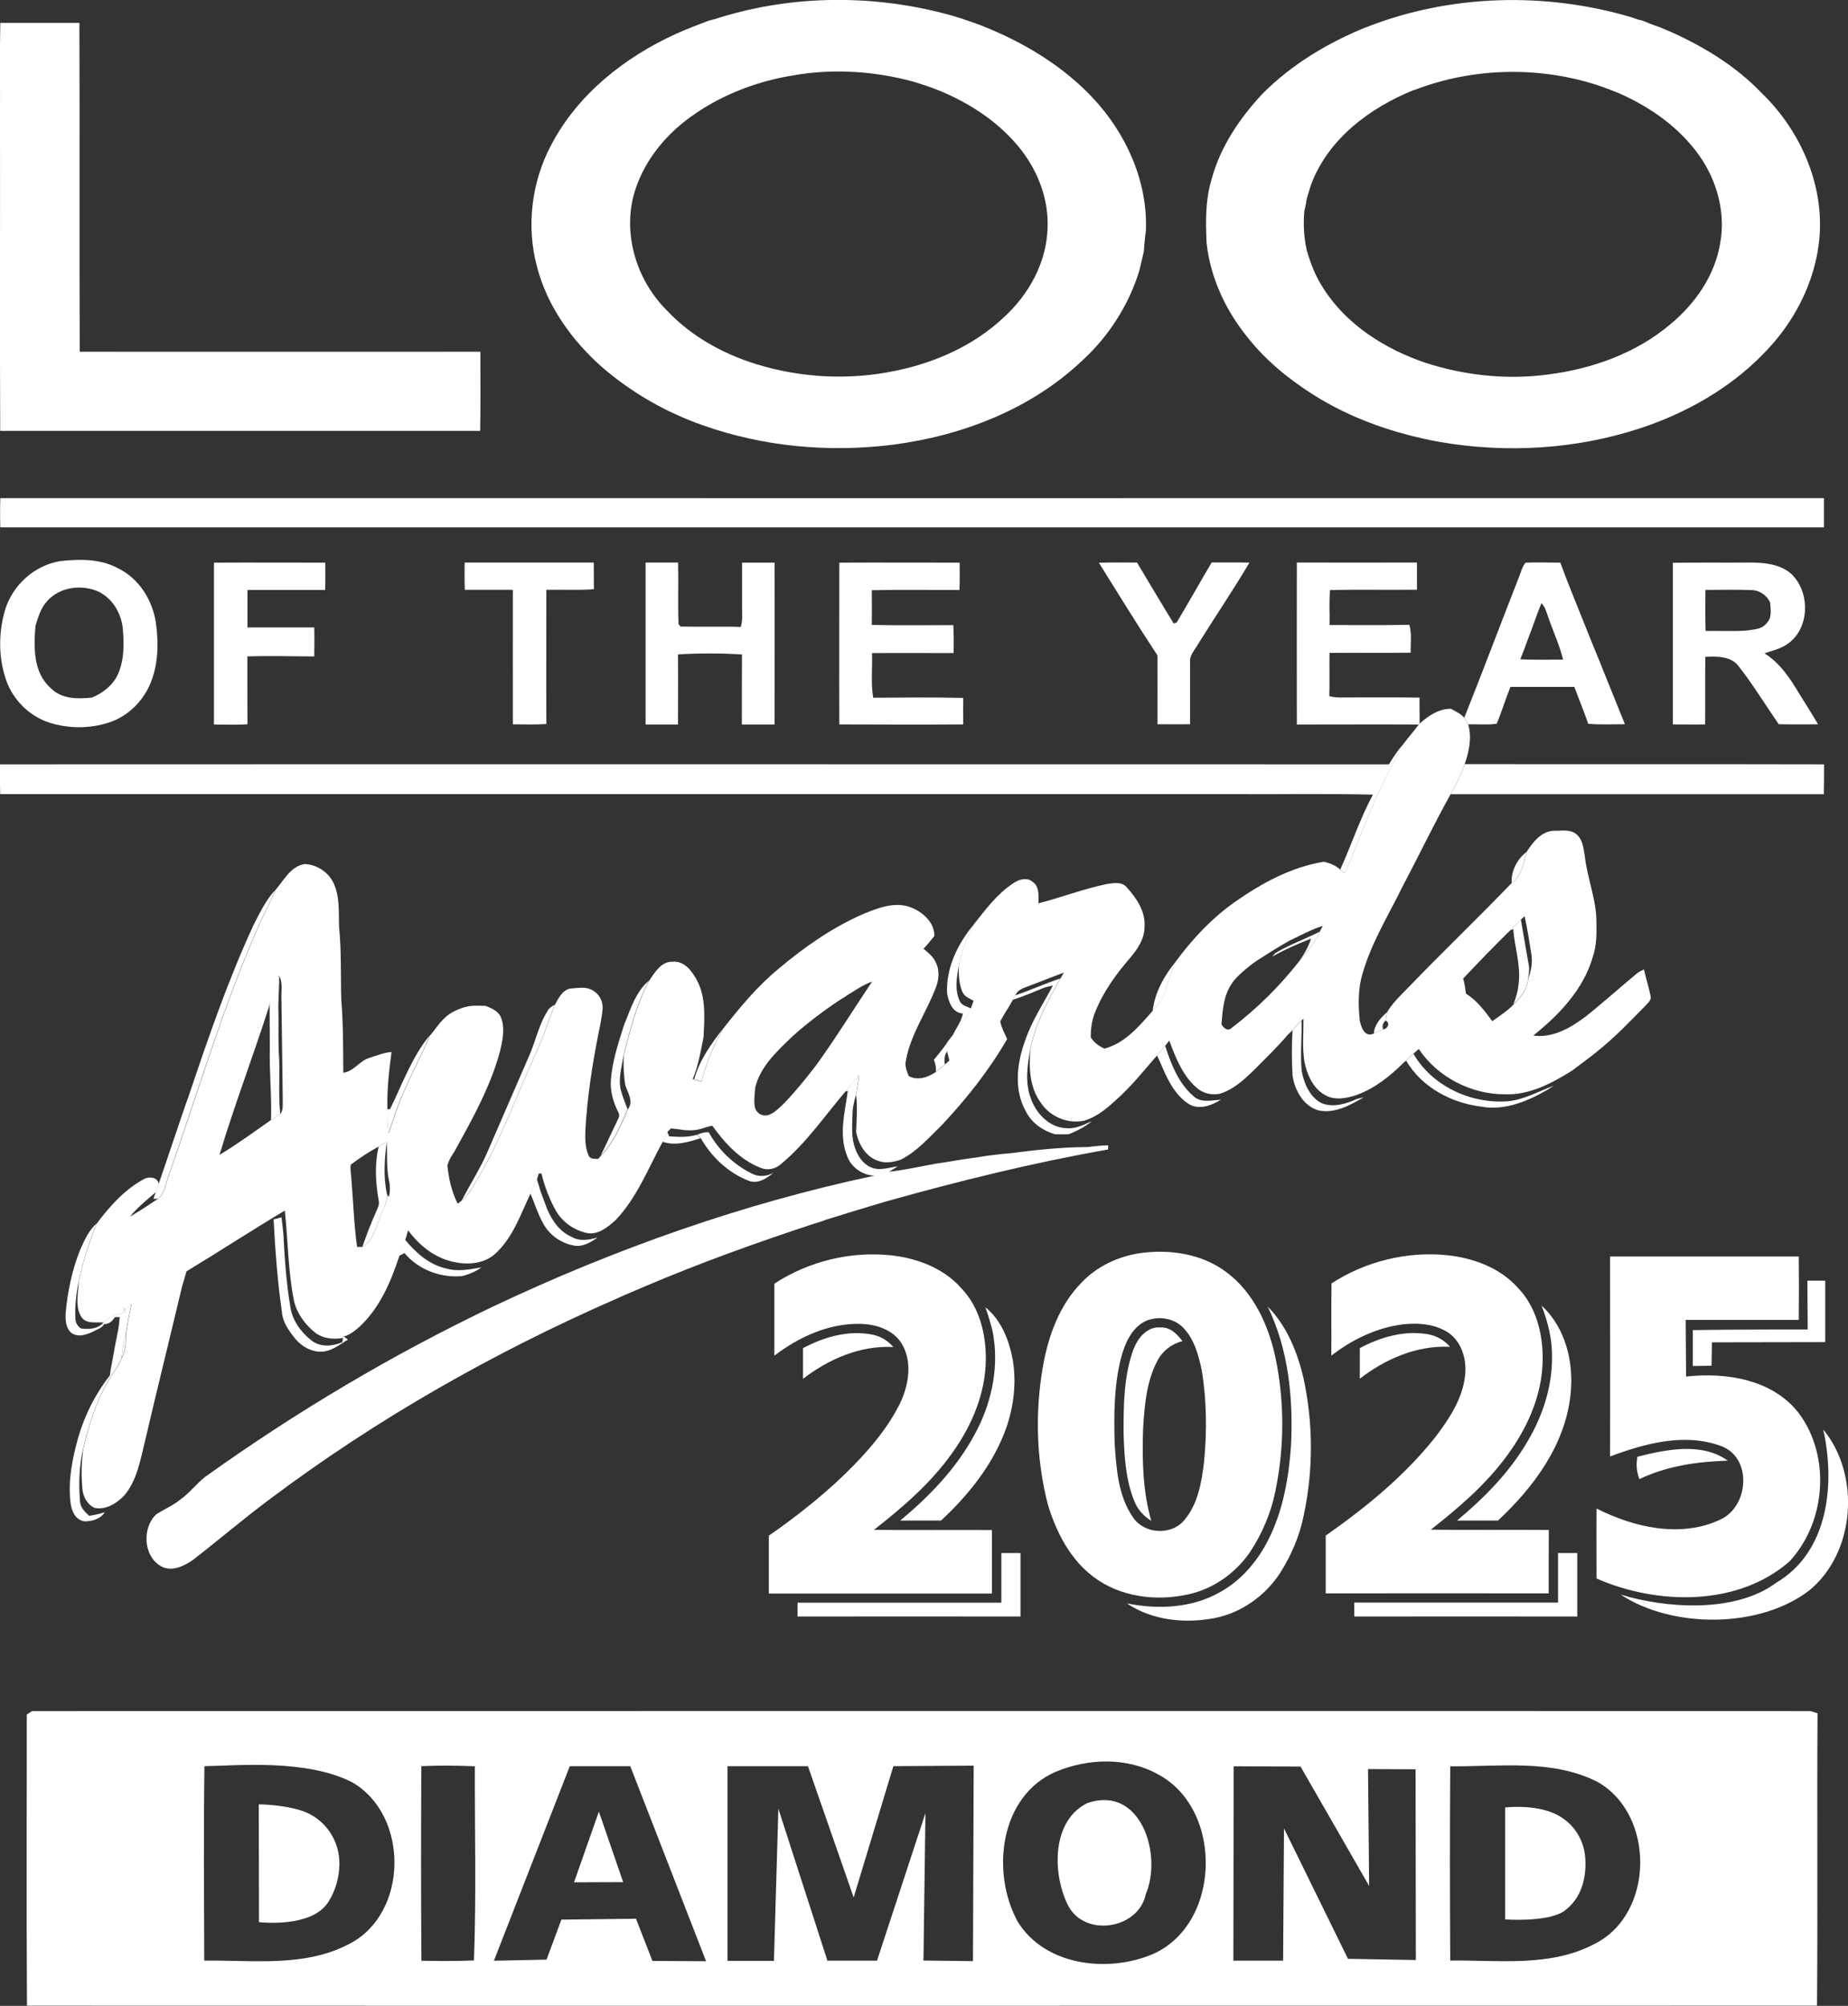 <?xml version="1.0" encoding="UTF-8"?>
<svg id="Layer_1" data-name="Layer 1" xmlns="http://www.w3.org/2000/svg" viewBox="0 0 184.31 200">
  <rect x="0" y="0" width="184.31" height="200" fill="#333333" stroke="none"/>
  <defs>
    <style>
      .cls-1 {
        fill: #fff;
      }
    </style>
  </defs>
  <g>
    <g>
      <path class="cls-1" d="M71.15,1.95c7.29-2.39,15.29-2.56,22.72-.68,1.32.32,2.62.76,3.89,1.23.36.15.72.3,1.08.44,3.77,1.6,7.33,3.82,10.14,6.81,3.32,3.53,5.48,8.29,5.31,13.19-.09.71-.17,1.42-.21,2.13-.15.64-.29,1.28-.45,1.92-1.05,3.42-3.04,6.53-5.67,8.94-5.11,4.86-11.98,7.51-18.9,8.41-6.36.8-12.92.21-18.97-1.94-3.67-1.28-7.1-3.25-10.04-5.79-3.02-2.67-5.49-6.1-6.5-10.05-1.08-4.03-.53-8.44,1.43-12.12,2.65-5.05,7.33-8.74,12.45-11.07,1.07-.48,2.16-.89,3.25-1.31.11-.03.34-.09.45-.12ZM79.3,7.49c-1.53.23-3.04.6-4.5,1.11-2.11.73-4.12,1.75-5.93,3.06-2.66,1.92-4.81,4.63-5.68,7.83-1.06,4.09.38,8.56,3.35,11.49,2.38,2.54,5.52,4.27,8.83,5.31,4.5,1.4,9.36,1.65,13.98.67,3.94-.81,7.77-2.51,10.72-5.28,2.53-2.28,4.32-5.51,4.41-8.97.11-2.75-.89-5.46-2.54-7.64-2.11-2.76-5.1-4.74-8.29-6.05-.84-.33-1.7-.62-2.56-.88-3.83-1.04-7.87-1.31-11.78-.66Z"/>
      <path class="cls-1" d="M136.28,2.71c8.36-3.29,17.84-3.53,26.43-.99.22.08.44.15.66.23.11.03.34.08.45.11.27.11.54.22.82.33.3.11.6.23.91.33.35.15.71.3,1.07.45,3.35,1.5,6.56,3.46,9.11,6.14,3.99,3.86,6.41,9.55,5.65,15.13-.44,3.32-1.89,6.47-3.96,9.09-3.51,4.38-8.5,7.41-13.8,9.16-6.4,2.11-13.31,2.52-19.94,1.39-4.48-.8-8.88-2.3-12.74-4.75-2.46-1.56-4.74-3.43-6.54-5.73-2.17-2.67-3.68-5.92-4.06-9.36-.09-2.08-.14-4.2.46-6.22.86-3.32,2.83-6.24,5.15-8.71,2.92-2.92,6.52-5.07,10.33-6.61ZM141.04,8.96c-4.4,1.77-8.59,4.89-10.29,9.47-.07.22-.13.43-.2.65-.09.27-.16.55-.24.83-.06.37-.11.74-.22,1.1-.12,1.31-.05,2.62.23,3.91.38,1.35.9,2.67,1.68,3.85,2.31,3.63,6.15,6.04,10.16,7.4,3.92,1.27,8.14,1.72,12.24,1.17,4.39-.56,8.76-2.11,12.17-4.99,2.49-2.05,4.46-4.87,4.99-8.09.56-3.03-.3-6.2-2.05-8.7-1.99-2.84-4.93-4.9-8.08-6.28-.57-.23-1.14-.45-1.72-.66-6.01-2.05-12.74-1.93-18.66.36Z"/>
      <path class="cls-1" d="M0,11.78c.02-3.17-.04-6.34.03-9.5,2.63,0,5.26,0,7.89,0,.04,10.93-.01,21.86.03,32.79,13.32.01,26.64,0,39.96,0,0,2.63.03,5.26-.02,7.89-15.96,0-31.91,0-47.87,0C-.03,32.57.02,22.17,0,11.78Z"/>
      <path class="cls-1" d="M.03,52.6c-.03-.98-.03-1.95,0-2.93,60.63.01,121.26,0,181.88,0,0,.97,0,1.94,0,2.91-60.63,0-121.26,0-181.89,0Z"/>
      <path class="cls-1" d="M5.89,55.96c1.96-.22,4.06-.28,5.84.68,2.14,1.02,3.5,3.22,3.83,5.52.26,1.98.23,4.06-.54,5.93-.74,1.83-2.27,3.34-4.15,3.95-1.93.63-4.06.62-5.99,0-1.94-.65-3.52-2.2-4.23-4.12-.82-2.27-.82-4.81-.14-7.12.75-2.43,2.86-4.38,5.38-4.83ZM4.73,59.91c-.66.68-.91,1.61-1.19,2.48-.19,2.14-.23,4.69,1.53,6.23,1.07,1.09,2.69,1.09,4.11.93,1.06-.44,2.02-1.18,2.54-2.23.69-1.47.66-3.15.52-4.73-.18-1.5-1.04-2.93-2.42-3.6-1.67-.75-3.84-.47-5.1.92Z"/>
      <path class="cls-1" d="M21.34,56.1c3.7-.02,7.4,0,11.1,0,.01.91.02,1.81-.01,2.72-2.58,0-5.17,0-7.75,0,0,1.25,0,2.49,0,3.74h6.66c.03.96.02,1.92,0,2.89-2.22,0-4.45-.08-6.67,0,.01,2.26-.01,4.51.01,6.77-1.11.06-2.23.03-3.34.02,0-5.37,0-10.75,0-16.12Z"/>
      <path class="cls-1" d="M46.36,58.82c-.04-.91-.03-1.82-.02-2.73,4.29,0,8.59,0,12.88,0,0,.89,0,1.77.01,2.66-1.58.12-3.16.02-4.74.06,0,4.46-.02,8.92,0,13.38-1.12.07-2.23.04-3.34.03-.01-4.47,0-8.94,0-13.41-1.6,0-3.19-.01-4.79,0Z"/>
      <path class="cls-1" d="M64.41,56.09c1.07,0,2.14,0,3.22,0,.05,2.04-.03,4.09.04,6.13.05.06.15.19.2.25,2,.05,4-.03,6.01.04.21-.66.12-1.35.13-2.03,0-1.46,0-2.92,0-4.38,1.08,0,2.16,0,3.24,0,.02,5.38,0,10.76,0,16.14-1.09,0-2.17,0-3.26,0,.01-2.33-.01-4.66.01-6.99-2.12-.12-4.26-.13-6.38,0,.02,2.33,0,4.66,0,6.99-1.08,0-2.16,0-3.23,0,0-5.38,0-10.76,0-16.14Z"/>
      <path class="cls-1" d="M83.69,56.1c4.01-.02,8.01,0,12.02,0,.01.91.02,1.81-.02,2.72-2.91.02-5.83-.04-8.74.03.01,1.15.01,2.31,0,3.46,2.71.06,5.42.02,8.13.02.05.93.04,1.86.03,2.79-2.72,0-5.43-.02-8.14,0,.06,1.48-.14,2.98.12,4.45,2.99-.02,5.99-.05,8.98.02-.01.88-.01,1.76,0,2.64-4.12.03-8.24.01-12.36,0-.02-5.37,0-10.75,0-16.12Z"/>
      <path class="cls-1" d="M109.58,56.11c1.27-.04,2.55-.02,3.82-.02,1.22,2.03,2.42,4.07,3.66,6.08.07-.03.22-.08.3-.11,1.19-1.98,2.31-4,3.49-5.98,1.25.01,2.51-.02,3.76.02-1.62,2.75-3.42,5.38-5.1,8.09-.32.59-.89,1.12-.82,1.84,0,2.06,0,4.12,0,6.18-1.09.01-2.17.01-3.25,0,0-2.29.01-4.58,0-6.86-2.01-3.05-3.92-6.15-5.85-9.25Z"/>
      <path class="cls-1" d="M129.34,72.23c0-5.38-.01-10.76,0-16.14,3.99.01,7.99,0,11.98,0,0,.9,0,1.8,0,2.71-2.89.03-5.78-.03-8.66.03-.13,1.15-.02,2.32-.06,3.49,2.65,0,5.31.03,7.96-.02.27.9.1,1.86.14,2.78-2.7.04-5.4,0-8.1.02-.02,1.44.02,2.88-.02,4.31.73.21,1.5.11,2.25.13,2.25,0,4.5-.02,6.75.02-.02.86.02,1.73,0,2.59l-.07.09c-4.06-.02-8.12,0-12.19,0Z"/>
      <path class="cls-1" d="M151.49,57.55c.21-.48.31-1.05.67-1.45,1.15-.04,2.3-.01,3.46,0,.82,2.25,1.75,4.47,2.64,6.7.14.36.29.72.43,1.08.14.36.29.71.44,1.07.14.36.29.72.44,1.07.11.3.23.59.35.89.72,1.76,1.42,3.54,2.14,5.3-1.22,0-2.45.06-3.66-.04-.42-1.24-.93-2.45-1.38-3.68-2.13,0-4.25,0-6.38,0-.48,1.21-.87,2.46-1.36,3.67-.94.14-1.9.03-2.85.06-.12-.23-.25-.45-.39-.66,1.86-4.65,3.62-9.35,5.45-14.01ZM153.73,60.14c-.47,1.16-.86,2.36-1.32,3.53-.25.69-.5,1.38-.78,2.06,1.42.09,2.84.03,4.26.04-.34-1.43-.97-2.76-1.44-4.14-.21-.51-.3-1.11-.72-1.49Z"/>
      <path class="cls-1" d="M166.86,56.11c2.55-.03,5.1,0,7.65-.02,1.43,0,3.01.14,4.13,1.12,1.93,1.81,1.88,5.48-.38,7.01-.68.48-1.51.65-2.28.92,1.56.98,2.58,2.53,3.5,4.08.61,1,1.26,1.98,1.84,3-1.31,0-2.61.02-3.92-.01-1.32-1.92-2.54-3.91-3.97-5.75-.77-1.05-2.18-1.02-3.35-.97-.03,2.25,0,4.49-.02,6.74-1.07.02-2.15,0-3.22,0,0-5.37,0-10.75,0-16.12ZM170.09,58.82c0,1.36-.03,2.73.02,4.09,1.33-.02,2.66.05,3.99-.03.73-.12,1.61-.09,2.1-.75.55-.54.4-1.38.34-2.07-.32-.69-1.04-1.21-1.82-1.22-1.54-.07-3.09-.02-4.63-.02Z"/>
      <path class="cls-1" d="M138.53,76.2c.44-.71.9-1.43,1.47-2.05-.76,1.43-1.54,2.84-2.23,4.3-1.38,2.81-2.37,5.78-3.65,8.62-.11-.09-.34-.28-.45-.37,1.12-2.47,1.97-5.08,3.26-7.47-4.62-.11-9.25-.02-13.88-.05-41.01,0-82.02,0-123.03,0-.03-.99-.02-1.98-.02-2.97,46.18-.02,92.35,0,138.53,0Z"/>
      <path class="cls-1" d="M146.08,76.19c11.95.02,23.9-.01,35.84.02,0,.99,0,1.98-.02,2.98-12.41,0-24.82,0-37.22,0,.55-.95,1.04-1.95,1.4-2.99Z"/>
      <path class="cls-1" d="M150.76,88.04c-.06-1.19.55-2.38,1.49-3.1-.31,1.11-.47,2.37-1.49,3.1Z"/>
      <path class="cls-1" d="M150.57,92.8c.37-.38.74-.76,1.11-1.14.25,1.54.54,3.08.8,4.62.07.43-.01.87-.07,1.3-.08,1.04-.76,1.87-1.48,2.57.28-.69.48-1.41.54-2.16.21-1.81-.42-3.57-.55-5.37-.09.04-.27.13-.36.18Z"/>
      <path class="cls-1" d="M94.46,99.1c-.14-2.56,1.06-5.02,2.67-6.93-.63,1.3-1.22,2.63-1.49,4.06-.22,1.18-.45,2.47.09,3.6.2.44.72.53,1.12.72-.49.98-1.11,1.89-1.84,2.71.34-.74.86-1.39,1.03-2.2-1.02-.07-1.41-1.09-1.57-1.95Z"/>
      <path class="cls-1" d="M101.26,99.24c1.52-.5,2.97-1.19,4.5-1.68-1.27,2.22-2.51,4.51-3,7.04-.29,1.6-.55,3.29.03,4.86.51,1.53,1.84,2.95,3.53,3.03.81.08,1.58-.24,2.3-.58l.28-.12c-.7.57-1.5.99-2.34,1.31-.44,0-.89,0-1.33,0-1.22-.36-2.34-1.13-2.92-2.29-1.25-2.22-.87-4.93-.01-7.22.66-1.89,1.78-3.56,2.71-5.33-.21.05-.62.15-.82.2-1.05.43-2.1.88-3.18,1.23.08-.15.17-.31.26-.45Z"/>
      <path class="cls-1" d="M62.37,101.88c.58-1.46,1.11-3.06,2.35-4.1-1.25,2.33-1.89,4.93-2.54,7.47-.17,1.19-.58,2.43-.21,3.62.16.59.41,1.15.62,1.73-.72,1.62-1.39,3.34-2.67,4.61.52-1.08,1.03-2.16,1.54-3.24.13-.33.44-.69.21-1.06-.51-1.01-.84-2.14-.74-3.28.14-1.76.68-3.45,1.21-5.12.07-.21.14-.43.22-.64Z"/>
      <path class="cls-1" d="M128.93,102.7c.28-.33.57-.64.88-.94.05,1.68-.15,3.38.02,5.06.24,1.25.82,2.62,2.04,3.2,1.16.43,2.41.03,3.48-.45.17-.04.5-.13.67-.17-1.35.79-2.87,1.65-4.5,1.32-1.52-.42-2.4-2.02-2.61-3.49-.08-1.51-.09-3.02,0-4.52Z"/>
      <path class="cls-1" d="M69.23,107.63c.52-1.92,1.72-3.58,2.93-5.13-.99,1.66-1.72,3.47-2.2,5.34-.24-.07-.48-.14-.72-.22Z"/>
      <path class="cls-1" d="M140.06,105.9c.3-.28.6-.56.91-.83,1.86,3.21,5.67,4.98,9.32,4.74,1.68-.12,3.14-1.01,4.69-1.55-.23.14-.45.28-.68.42-1.96,1.13-4.26,2.09-6.56,1.66-2.99-.36-5.94-1.93-7.49-4.57l-.19.13Z"/>
      <path class="cls-1" d="M85.65,107.2c-.06.66-.15,1.31-.28,1.96-.18.65-.35,1.31-.35,2-.03,1.12-.13,2.28.27,3.35.3.9.96,1.76,1.92,2,.78.17,1.55-.12,2.32-.21-.21.14-.64.4-.86.53,1.6-.17,3.18-.54,4.76-.82,1.29-.17,2.57-.44,3.86-.59,1.14-.19,2.29-.34,3.44-.43,2.56-.33,5.13-.61,7.72-.62.69-.07,1.37-.17,2.07-.17,0,.1,0,.31,0,.41-7.5,1.32-14.91,3.15-22.24,5.21-.57.18-1.14.34-1.71.51-.65.19-1.3.41-1.95.59-.71.23-1.42.45-2.14.66-.21.08-.42.15-.63.23-.22.06-.44.13-.66.2-5.71,1.88-11.38,3.91-16.91,6.27-.94.41-1.89.79-2.82,1.22-12.2,5.34-23.87,11.96-34.53,19.96-2.62,1.95-5.1,4.07-7.68,6.07-.9.63-2.15,1.24-3.22.62-1.75-1.02-1.87-3.81-.45-5.16.79-.51,1.68-.88,2.41-1.48.91-.64,1.58-1.55,2.45-2.24,9.09-6.51,18.75-12.24,28.84-17.05,12.11-5.72,24.83-10.22,37.94-13-1.24-.03-2.4-.88-2.77-2.06-.8-2.07-.18-4.3.11-6.4l-.27.09c.47-.53.9-1.1,1.35-1.64Z"/>
      <path class="cls-1" d="M69.5,113.15c.38-.15.77-.29,1.19-.25.95,1.73,2.45,3.19,4.23,4.08.7.4,1.54.34,2.22-.05-.71.59-1.6,1.19-2.55.77-1.99-.79-3.65-2.37-4.7-4.22-.12-.12-.25-.23-.38-.34Z"/>
      <path class="cls-1" d="M37.77,114.32c.26-.18.53-.33.8-.48-.22,1.74-.36,3.56.04,5.28,0,.86-.51,1.63-.77,2.43-.44.99-.69,2.22-1.7,2.78.41-1.19.86-2.38,1.38-3.53.15-.35.35-.71.25-1.1-.32-1.78-.42-3.63,0-5.39Z"/>
      <path class="cls-1" d="M52.89,119c.22-.47.45-.94.65-1.42.14.42.27.84.39,1.26.22.57.43,1.14.64,1.71.49,1.16,1.25,2.26,2.45,2.78.8.47,1.74.3,2.58.05-.68.5-1.5.98-2.38.81-1.3-.24-2.49-1.1-3.09-2.28-.51-.93-.81-1.95-1.24-2.92Z"/>
      <path class="cls-1" d="M27.28,121.58c.27-.07.53-.14.8-.2.06.53.12,1.06.18,1.6.13,2.43.28,4.87.69,7.27.19,1.41,1.09,2.63,2.2,3.47.88.63,2.05.51,2.99.11.02-.11.05-.32.07-.42l.04-.18.06.04.39.3c-.75.44-1.46,1.04-2.35,1.18-1.11.16-2.19-.43-2.89-1.25-.64-.8-1.29-1.68-1.35-2.74-.44-3.04-.66-6.11-.82-9.17Z"/>
      <path class="cls-1" d="M8.03,124.54c.41-.93.84-1.89,1.62-2.57-.76,1.87-1.38,3.8-1.8,5.78-.24,1.21-.4,2.46-.33,3.7,0,.39.2.77.53,1,.79.13,1.72.06,2.28-.58.58-.65,1.4-.79,2.18-1.05-.03-.06-.08-.18-.11-.24l-.09.2-.02-.43.16.28c.22-.21.4-.46.66-.62-.24,1.01-.42,2.03-.57,3.05-.22.78-.36,1.57-.42,2.38-.33.85-.95,1.54-1.4,2.33-1.17,2.1-1.9,4.41-2.44,6.74-.39,1.7-.44,3.46-.3,5.19.03.61.49,1.05.91,1.44.53-.08,1.05-.19,1.55-.36-.38.67-1.24.9-1.96.91-1-.09-1.39-1.14-1.46-1.99-.23-2.14.2-4.28.77-6.33.65-2.26,1.72-4.39,3.17-6.23.04-.32.08-.63.15-.95.13-.72.27-1.43.39-2.15.08-.36.15-.72.21-1.08.13-.54.18-1.09.23-1.64l-.5.02c-.22.41-.6.69-1.07.69-.19.4-.67.5-1.02.71-.69.33-1.58.66-2.26.14-.51-.45-.57-1.21-.55-1.85.19-2.21.64-4.42,1.48-6.48Z"/>
    </g>
    <path class="cls-1" d="M141.59,72.15c.86-.78,1.91-1.49,3.12-1.48.46.26.97.48,1.33.9.14.21.27.44.39.66.38,1.31.09,2.7-.35,3.96-.36,1.04-.85,2.04-1.4,2.99-1.67,3-3.15,6.1-4.76,9.14-1.39,2.85-3.09,5.57-3.99,8.63-.49,1.53-.48,3.17-.32,4.76.12.67.49,1.78,1.41,1.34.31-.13.61-.28.93-.42.46-.04.71-.6.27-.87.03-.27.07-.55.11-.82.53-.9,1.29-1.63,2.02-2.37,3.42-3.56,7-6.97,10.42-10.53,1.01-.73,1.18-1.99,1.49-3.1.62-.98,1.48-2.08,2.75-2.11.73.02,1.59-.17,2.2.34.65.52.72,1.42.85,2.18.24,2.24,1.18,4.38,1.16,6.65.02,1.14.02,2.31-.36,3.4-.93,3.25-3.36,5.79-5.94,7.85,1.93.28,3.74-.77,5.22-1.89,1.75-1.39,3.41-2.89,5.13-4.31.2-.17.45-.28.69-.39.19.88.48,1.73.65,2.61.14.41-.24.71-.48.98-1.52,1.55-3.02,3.13-4.72,4.49-.67.58-2.59,1.97-2.65,2.03-2.01,1.25-4.25,2.44-6.69,2.34-3.36,0-6.7-1.72-8.57-4.52-.18.16-.36.32-.54.48-.31.27-.61.55-.91.83-1.36,1.35-2.89,2.6-4.7,3.26-1,.34-2.17.59-3.15.05-1.22-.64-1.82-2.02-2.1-3.31-.23-1.43-.09-2.89-.1-4.33-.05.05-.15.14-.2.19-.31.3-.6.61-.88.94-.15.17-.32.32-.48.47-1.05,1.24-2.22,2.36-3.36,3.51-.99.96-2.05,1.95-3.4,2.37-.85.18-1.75-.04-2.39-.64-1.36-1.22-2.06-2.98-2.67-4.66-.14.17-.27.35-.41.53-.27.33-.54.65-.82.96-1.34,1.55-2.63,3.17-4.18,4.52-.89.82-1.86,1.61-3.04,1.97-1.65.37-3.43-.37-4.36-1.77-1.13-1.53-1.21-3.53-1.04-5.36.5-2.53,1.74-4.82,3-7.04.11-.2.22-.39.33-.58-1.19.43-2.35.91-3.54,1.35-.5.2-1.09.36-1.29.92-.09.15-.17.3-.26.45-.38.73-.88,1.4-1.25,2.15.12.62.43,1.18.69,1.75-1.81,3.12-4.07,5.98-6.54,8.6-1.27,1.24-2.47,2.62-4.08,3.43-.71.23-1.48.39-2.2.13-1.26-.38-2-1.65-2.24-2.88.03-1.24.15-2.48-.01-3.72.13-.65.23-1.3.28-1.96-.45.55-.88,1.11-1.35,1.64-2.09,2.46-3.93,5.18-6.44,7.24-.55.49-1.33.65-2.01.36-2.04-.79-3.57-2.46-4.82-4.2-.62.1-1.19.41-1.82.44-.77.09-1.54-.11-2.3-.17-.09.09-.26.27-.35.35l-.05.05c-.14.31-.27.62-.42.92-1.46,2.67-2.58,5.61-4.72,7.84-.78.69-1.73,1.49-2.85,1.27-1.26-.28-2.42-1.07-3.07-2.19-.66-1.17-1.14-2.44-1.46-3.74h-.27c-.05.18-.11.38-.17.57-.2.48-.44.94-.65,1.42-.98,2.07-1.75,4.38-3.48,5.97-1.23,1.16-3.12,1.19-4.66.73-1.67-.48-3.05-1.65-4.07-3.03-.09.31-.17.64-.28.95-.17.54-.4,1.06-.59,1.6-.82,2.51-1.9,5.06-3.82,6.92-.5.46-1.04.92-1.7,1.12l-.06-.04-.04.18c-.97.18-2.03.07-2.82-.56-.98-.8-1.78-1.89-2.07-3.13-.59-2.96-.6-6-.91-8.99h-.03c-3.29,1.96-6.5,4.06-9.78,6.04-.07.24-.14.48-.21.72-.08.26-.15.52-.23.78-1.23,5.18-2.51,10.34-3.72,15.52-.45,1.83-.78,3.8-2.02,5.3-.75.8-1.89,1.52-3.01,1.26-.73-.36-1.14-1.14-1.2-1.93-.11-1.3-.09-2.61.09-3.9.54-2.33,1.26-4.65,2.44-6.74.45-.79,1.07-1.48,1.4-2.33.37-.74.46-1.56.42-2.38.16-1.03.33-2.05.57-3.05-.26.16-.44.41-.66.62l-.16-.28.02.43.09-.2c.03.06.08.18.11.24-.78.26-1.61.41-2.18,1.05-.77-.08-1.78.19-2.26-.6-.63-1.05-.28-2.36-.23-3.51.42-1.98,1.04-3.91,1.8-5.78,1.27-1.69,2.72-3.32,4.59-4.36.53-.34,1.45-.32,1.59.44-.08.27-.18.53-.28.79-.91.78-1.84,1.53-2.6,2.46.82-.48,1.62-.99,2.41-1.53.14-.08.27-.17.4-.25.73-.6.78-1.67,1.13-2.5,2.85-8.11,5.27-16.38,8.71-24.27.57-1.36,1.3-2.66,1.87-4.03.84-.98,1.53-2.38,2.93-2.58,1.21.06,2.39.83,2.88,1.95.62,1.36.47,2.88.53,4.34.24,2.42.15,4.86.22,7.29.2,2.4.18,4.82.2,7.23,1.04-.14,1.61-1.17,2.57-1.47.73-.24,1.46-.53,2.24-.6-.25,1.9-.47,3.8-.41,5.72l.3-.05c-.37.78-.26,1.66-.21,2.5.28-.71.51-1.45.75-2.17.92-2.64,2.31-5.08,3.41-7.65.74-.83,1.16-1.76,2.37-2.39,1.39-.7,2.09-.57,3.17-.56.59.24,1.25.5,1.52,1.12.45,1.09.17,2.31-.08,3.41-.92,3.41-2.63,6.53-4.33,9.6-.3.6-.77,1.13-.92,1.8.14,1.31.43,2.62,1.03,3.8.11-.08.32-.25.42-.33.65-.51,1.04-1.27,1.46-1.97,2.41-3.97,3.94-8.37,5.86-12.58.78-1.6,1.27-3.32,1.96-4.97.36-.63.72-1.44,1.51-1.6.44-.05.89-.09,1.33-.08,1.1.02,1.97.96,1.91,2.06-.03.51-.12,1.02-.21,1.51-.65,3.13-1.18,6.29-1.43,9.48-.07,1.2-.25,2.49.23,3.64.15.42.61.35.97.37.07-.08.22-.25.29-.33,1.28-1.28,1.95-2.99,2.67-4.61.6-.78,0-1.62-.25-2.4-.17-.97-.2-1.96-.17-2.95.66-2.54,1.29-5.14,2.54-7.47.56-.82,1.2-1.93,2.33-1.9,1.17-.12,1.97.95,2.45,1.87.91,1.73.74,3.74.65,5.63-.28,1.42-.52,2.86-1.08,4.2h0c.29.1.58.19.87.27.49-1.87,1.21-3.68,2.2-5.34,1.67-2.12,3.41-4.22,5.51-5.94,2.57-2.17,5.36-4.11,8.45-5.46,1.46-.59,3.1-1.24,4.67-.67,1.2.45,2.42,1.5,2.4,2.88-.35.43-.7.86-1.08,1.27.46.39.98.78,1.22,1.36.42.81.31,1.78-.03,2.6-.93,2.42-2.49,4.6-2.95,7.19-.13.53.09,1.05.28,1.54.89.48,1.9.14,2.69-.39.31-.24.6-.5.9-.75.12-.1.35-.31.47-.41-.08-.3-.16-.6-.23-.91-.03-.26-.04-.53-.06-.79.19-.27.38-.54.59-.79.73-.82,1.35-1.73,1.84-2.71.09-.25.19-.51.27-.76-.42-.23-.93-.42-1.12-.9-.36-.83-.37-1.76-.35-2.65.27-1.43.86-2.76,1.49-4.06,1.18-1.49,2.34-3.06,3.95-4.11.56-.4,1.41-.62,1.96-.1.67.48.53,1.39.54,2.11,2.28-.59,4.48-1.44,6.79-1.92.67-.1,1.53-.28,2.02.33.98,1.07,1.89,2.43,1.77,3.96,0,1.2-.73,2.24-1.48,3.12-1.39,1.61-2.66,3.37-3.45,5.37-.33.79-.44,1.65-.43,2.5.32.52.81.88,1.37,1.12,2.05-.54,3.45-2.23,4.79-3.75.49-.57,1.04-1.15,1.23-1.9.29-1.03.68-2.02,1.07-3.01,1.68-2.28,3.66-4.39,6-6.02,2.65-1.85,5.58-3.43,8.8-3.95.58.15,1.16.36,1.61.78.11.09.34.28.45.37,1.29-2.84,2.28-5.82,3.65-8.62.69-1.46,1.47-2.88,2.23-4.3.48-.65,1.04-1.25,1.52-1.92l.07-.09ZM151.68,91.67c-.37.38-.74.76-1.11,1.14-1.58,1.55-3.12,3.15-4.64,4.76.14.49.21.99.28,1.5,1.08.69,1.88,1.72,2.62,2.75.72-.52,1.49-1,2.11-1.65.72-.7,1.39-1.52,1.48-2.57.27-.77.44-1.58.32-2.39-.2-1.28-.4-2.57-.68-3.85-.09.08-.28.24-.37.32ZM128.53,93.84c-1.01.54-3.15,1.93-3.25,1.99s-1.84,1.32-2.39,2.19c-.86,1.2-.96,2.71-1.06,4.13.21.35.62.72,1,.35,2.5-1.9,4.76-4.13,6.7-6.6.77-.95,1.61-1.88,2.1-3.01.08-.15.22-.44.3-.58-1.18.39-2.28.98-3.4,1.52ZM27.84,97.26c-.14,1.04-.09,2.08-.08,3.13-.02-.59-.06-1.18-.11-1.76-.31.47-.54.98-.77,1.49v.09c-1.59,5-3.48,9.91-4.99,14.94,1.77-1.06,3.44-2.29,5.13-3.47.3-.21.61-.41.92-.59.36-.42.23-1.01.26-1.51-.05-3.29-.09-6.57-.13-9.86-.06-.82.18-1.71-.24-2.46ZM84.43,99.29c-1.53.9-4.51,3.11-5.93,4.56-1.45,1.39-2.69,2.72-3.17,4.54-.05.63-.16,1.33-.05,1.96.12.69.88,1.07,1.51.77.18-.09.36-.18.52-.31,1.42-1.08,3.93-4.39,4.11-4.63,1.96-2.7,3.7-5.55,5.56-8.31-.92.33-1.73.91-2.56,1.41ZM37.77,114.32c-.97.52-1.9,1.14-2.78,1.8-.08.4,0,.82.04,1.22.19,2.33.27,4.67.58,6.99h.53c1.02-.56,1.26-1.79,1.7-2.78.26-.81.78-1.57.77-2.43l.18.23c.12-.53.13-1.09.01-1.62-.28-1.28-.16-2.59-.23-3.89-.27.15-.54.3-.8.48Z"/>
    <g>
      <path class="cls-1" d="M25.2,92.4c.66-1.27,1.27-2.61,2.26-3.67-.56,1.37-1.29,2.66-1.87,4.03-3.44,7.89-5.87,16.16-8.71,24.27-.35.83-.39,1.9-1.13,2.5-.11,0-.34,0-.45,0l.24-.68c.1-.27.19-.53.28-.79.93-2.68,1.81-5.38,2.74-8.06.08-.21.15-.43.23-.64.07-.22.14-.43.22-.65,1.86-5.51,3.76-11.02,6.2-16.31Z"/>
      <path class="cls-1" d="M137.02,103.05c.05-.88.67-1.56,1.3-2.11-.04.27-.08.54-.11.82-.29.18-.38.56-.27.87-.31.13-.62.29-.93.42Z"/>
      <path class="cls-1" d="M39.81,125.21c.18-.54.41-1.06.59-1.6,1.08,1.32,2.44,2.52,4.15,2.88,1.15.33,2.32.07,3.46-.12-.58.43-1.25.7-1.95.87-2.12.19-4.35-.65-5.72-2.3-.18.09-.36.18-.54.28Z"/>
    </g>
    <g>
      <path class="cls-1" d="M127.17,95.05c1.41-.86,2.99-1.41,4.46-2.16-.49,1.13-1.34,2.06-2.1,3.01.52-.71.96-1.48,1.23-2.31-1.33.51-2.64,1.09-3.88,1.8.07-.08.22-.25.29-.33Z"/>
      <path class="cls-1" d="M113.7,124.95c2.96-.42,6.18.06,8.61,1.89,2.7,2.01,4.18,5.23,4.88,8.44.93,4.41.93,9.03,0,13.44-.43,2.14-1.31,4.19-2.51,6.02-1.44,2.1-3.65,3.68-6.16,4.23-3.19.71-6.78.28-9.44-1.73-2.34-1.74-3.73-4.46-4.56-7.19-1.18-4.51-1.3-9.29-.49-13.88.54-3.02,1.65-6.07,3.84-8.29,1.53-1.61,3.64-2.61,5.83-2.93ZM114.58,131.59c-1.63.56-2.37,2.29-2.78,3.83-.7,2.76-.71,5.65-.63,8.48.17,2.54.34,5.28,1.86,7.43,1.12,1.63,3.76,1.78,5.05.28,1.4-1.61,1.77-3.83,2.01-5.89.29-3.03.26-6.12-.24-9.13-.32-1.48-.74-3.06-1.82-4.18-.86-.92-2.27-1.19-3.45-.81Z"/>
      <path class="cls-1" d="M77.25,127.98c3.41-2.23,7.61-3.25,11.66-2.81,2.57.29,5.19,1.27,6.94,3.25,1.82,1.87,2.5,4.58,2.47,7.13-.02,3.36-1.39,6.58-3.32,9.28-2.13,3.02-4.95,5.45-7.84,7.71,3.92.04,7.85,0,11.77.02,0,2.11,0,4.22,0,6.33-7.42,0-14.84,0-22.25,0,0-1.92,0-3.85,0-5.77,3-2.09,5.89-4.38,8.45-7,1.82-1.87,3.52-3.91,4.67-6.27.83-1.78,1.2-4.01.18-5.8-.85-1.48-2.65-2.04-4.26-2.05-3.1-.05-6.06,1.32-8.49,3.17,0-2.39,0-4.79,0-7.18Z"/>
      <path class="cls-1" d="M132.79,127.97c3.37-2.19,7.5-3.22,11.5-2.82,2.63.27,5.32,1.25,7.11,3.27,1.81,1.87,2.48,4.57,2.46,7.1-.02,3.68-1.65,7.15-3.86,10.02-2.05,2.69-4.65,4.9-7.3,6.98,3.92.05,7.84,0,11.77.03-.02,2.11,0,4.22-.01,6.32-7.41-.01-14.83,0-22.24,0,0-1.92,0-3.84,0-5.76,4.04-2.83,7.91-5.99,10.98-9.88,1.34-1.78,2.65-3.74,2.91-6,.2-1.56-.26-3.32-1.57-4.29-1.37-.95-3.13-1.07-4.73-.88-2.57.35-4.99,1.52-7.03,3.11.02-2.4-.02-4.8.02-7.2Z"/>
    </g>
    <path class="cls-1" d="M114.96,100.8c.21-1.82,1.14-3.52,2.3-4.91-.39.99-.78,1.98-1.07,3.01-.18.76-.74,1.33-1.23,1.9Z"/>
    <g>
      <path class="cls-1" d="M26.88,100.12c.22-.51.65-2.3.95-2.77.06.59-.09,2.45-.07,3.04.05,1.49-.02,2.98.04,4.47.16,2.07-.07,4.16.15,6.23-.32.18-.62.38-.92.59.08-2.42-.18-4.83-.12-7.25-.02-1.41,0-2.82-.02-4.22v-.09Z"/>
      <path class="cls-1" d="M93.13,105.68c.44-.54.89-1.07,1.28-1.65.01.26.03.53.06.79-.29.38-.31.85-.24,1.31-.3.25-.59.51-.9.75.06-.42-.04-.82-.19-1.21Z"/>
      <path class="cls-1" d="M115.39,105.24c.28-.32.56-.64.82-.96.59,1.83,1.34,3.76,2.84,5.03.74.69,1.81.39,2.71.34-.94.59-2.2,1.06-3.23.41-1.42-.94-2.17-2.58-2.8-4.11-.11-.24-.23-.47-.34-.71Z"/>
    </g>
    <path class="cls-1" d="M54.61,100.78c.17-.28.45-.46.73-.61-.69,1.64-1.18,3.36-1.96,4.97-1.92,4.21-3.45,8.61-5.86,12.58-.43.69-.81,1.45-1.46,1.97.84-1.65,1.86-3.21,2.59-4.91,1.37-3.14,2.72-6.29,4.09-9.43.68-1.5.98-3.16,1.88-4.56Z"/>
    <path class="cls-1" d="M38.92,110.55c1.22-2.49,2.17-5.18,3.95-7.33-1.09,2.57-2.48,5.01-3.41,7.65-.24.73-.47,1.46-.75,2.17-.05-.83-.16-1.72.21-2.5Z"/>
    <path class="cls-1" d="M66.51,112.91l.05-.05c.04.11.13.33.17.44.92.07,1.86.11,2.76-.15.13.11.26.22.38.34-1.22.38-2.53.79-3.79.35.15-.31.28-.62.42-.92Z"/>
    <g>
      <path class="cls-1" d="M153.74,130.17c2.41,2.21,3.24,5.67,2.9,8.83-.5,5.01-3.66,9.28-7.24,12.61-1.36,0-2.72,0-4.08,0,2.7-2.25,5.21-4.79,7-7.84,1.52-2.55,2.49-5.47,2.47-8.45.03-1.77-.41-3.52-1.05-5.16Z"/>
      <path class="cls-1" d="M98.3,130.36c1.59,1.3,2.37,3.33,2.72,5.3.43,2.71-.05,5.52-1.18,8-1.37,3.06-3.55,5.68-5.98,7.95-1.36,0-2.72,0-4.08,0,2.94-2.43,5.64-5.24,7.45-8.63,1.58-2.9,2.36-6.28,1.88-9.57-.14-1.05-.5-2.05-.82-3.05Z"/>
      <path class="cls-1" d="M126.43,130.27c1.91,1.93,2.96,4.53,3.57,7.13.98,4.48.99,9.19.03,13.68-.41,2.06-1.25,4.02-2.38,5.79-1.48,2.25-3.83,3.93-6.48,4.46-2.96.57-6.24.26-8.78-1.46,3.08.62,6.45.48,9.23-1.09,2.18-1.18,3.84-3.16,4.93-5.36,1.43-2.88,1.99-6.1,2.21-9.29.23-4.7-.24-9.57-2.33-13.86Z"/>
      <path class="cls-1" d="M113.11,134.41c.42-1.09,1.38-2.18,2.66-2.05.95-.05,1.64.67,2.16,1.36-1.06.27-1.97.96-2.48,1.93-1.14,2.13-1.31,4.6-1.45,6.97-.09,3.02-.02,6.09.82,9.01-.74-.44-1.35-1.11-1.67-1.91-.9-2.18-1.02-4.58-1.09-6.91,0-2.82.02-5.74,1.04-8.41Z"/>
      <path class="cls-1" d="M80.09,134.42c2.1-1.12,4.54-1.82,6.91-1.35.82.16,1.55.6,2.09,1.24-3.28-.18-6.45,1.2-9,3.17,0-1.02,0-2.04,0-3.05Z"/>
      <path class="cls-1" d="M135.62,134.42c2.05-1.1,4.43-1.79,6.76-1.39.87.14,1.67.59,2.24,1.26-3.28-.17-6.45,1.2-9,3.18,0-1.02,0-2.04,0-3.05Z"/>
      <path class="cls-1" d="M99.86,154.85c.64,0,1.28,0,1.92,0,0,2.11,0,4.22,0,6.33-7.41-.01-14.83,0-22.24,0,0-.46,0-.92,0-1.38,6.78,0,13.56,0,20.33,0,0-1.65,0-3.3,0-4.95Z"/>
      <path class="cls-1" d="M155.39,154.85c.64,0,1.28,0,1.92,0,0,2.11,0,4.22,0,6.33-7.41,0-14.83-.01-22.24,0,0-.47-.01-.93-.01-1.39,6.78,0,13.56,0,20.33,0,0-1.65,0-3.3,0-4.95Z"/>
    </g>
    <path class="cls-1" d="M12.12,135.43c.06-.81.2-1.6.42-2.38.04.82-.05,1.64-.42,2.38Z"/>
  </g>
  <path class="cls-1" d="M160.58,125.28c6.27,0,12.55,0,18.82,0,.02,2.1.02,4.21,0,6.32-3.8,0-7.49,0-11.28,0,.02,1.87.04,5.5.04,5.65,4.02-.44,8.7.29,11.29,3.72,3.16,4.3,2.64,10.81-.96,14.7-5.18,4.55-13.24,4.36-19.26,1.72,0-2.33-.02-4.65,0-6.98,3.72,1.89,8.4,2.96,12.33,1.11,2.9-1.3,3.24-6.28,0-7.37-3.59-1.29-7.54-.22-10.98,1.07.02-6.65,0-13.31,0-19.95Z"/>
  <path class="cls-1" d="M180.27,127.69h1.77s0,6.13,0,6.13l-11.3.02-.04,2.33-1.87.03s0-2.68,0-3.58c3.82-.07,11.46-.06,11.46-.06l-.03-4.88Z"/>
  <path class="cls-1" d="M181.84,142.53c3.72,4.5,3.23,12.24-1.37,16.03-4.93,3.82-13.64,3.85-18.84.43,4.49,1.38,11.41,1.87,15.49-1.16,5.26-3.08,5.93-9.87,4.72-15.3Z"/>
  <path class="cls-1" d="M163.3,145.25c2.88-.73,6.43-1.47,9.02.39-3.01.09-6.08.52-8.81,1.84-.29-.73-.35-1.47-.2-2.23Z"/>
  <path class="cls-1" d="M3.18,170.61c59.13,0,118.25-.02,177.39,0l.7.22c-.06,9.71.03,19.43-.05,29.15-59.51,0-119.02.02-178.53,0-.06-9.68-.02-19.34-.02-29.02l.52-.35ZM20.39,176.1c-.09,6.46-.04,12.92-.02,19.39,4.83-.07,10.01.69,14.47-1.67,5.92-3.03,5.99-12.84.27-16.12-4.6-2.34-11.46-1.64-14.72-1.6ZM42.02,176.09c-.03,6.47-.04,12.94.01,19.41,1.75.04,3.49.04,5.24-.03.24-6.45.07-12.91.09-19.36-1.78-.07-3.56-.09-5.33-.01ZM49.26,195.5l5.25-.11,1.48-3.99,7.44-.09,1.64,4.21,5.35.03-7.56-19.45h-6.03s-7.57,19.4-7.57,19.4ZM72.56,176.11v19.4h4.63l.44-15.17,4.89,15.15h4.95s4.83-14.71,4.83-14.71l-.2,14.7,4.94.06.07-19.49-8.01.05-3.96,13.09-4.56-13.09h-8.03ZM105.31,176.65c-5.63,2.43-6.5,10.09-3.79,14.99,2.66,4.24,8.54,5.02,12.92,3.41,7.36-2.63,7.78-14.61,1.01-18.16-3.1-1.7-6.93-1.57-10.13-.24ZM123.04,176.1l-.03,19.39h4.96s.09-13.18.09-13.18l6.38,13,6.77.12-.03-19.02-4.74-.02.11,11.65-6.84-11.9-6.66-.03ZM144.64,176.11c-.05,6.46-.04,12.92,0,19.37,4.82-.06,9.98.69,14.42-1.67,5.95-3,6.03-12.86.29-16.13-4.53-2.32-9.8-1.51-14.71-1.57Z"/>
  <path class="cls-1" d="M25.81,179.91s2.3,0,4.25.62c2.32.75,3.85,2.96,3.79,5.4-.03,1.3-.39,2.58-1.09,3.69-1.65,2.67-6.93,2.03-6.93,2.03l-.02-11.75Z"/>
  <path class="cls-1" d="M108.5,179.76c5.29-1.77,7.45,5.18,5.78,9.08-.72,3.56-6.19,4.37-7.79,1.08-1.55-3.14-1.61-8.45,2-10.16Z"/>
  <path class="cls-1" d="M150.12,180.22s2.43-.3,4.48.43,3.38,2.52,3.51,4.65-.48,4.14-2.22,5.32c-1.75,1.06-5.77.76-5.77.76v-11.15Z"/>
  <polygon class="cls-1" points="59.73 180.63 62.15 187.66 57.25 187.68 59.73 180.63"/>
</svg>